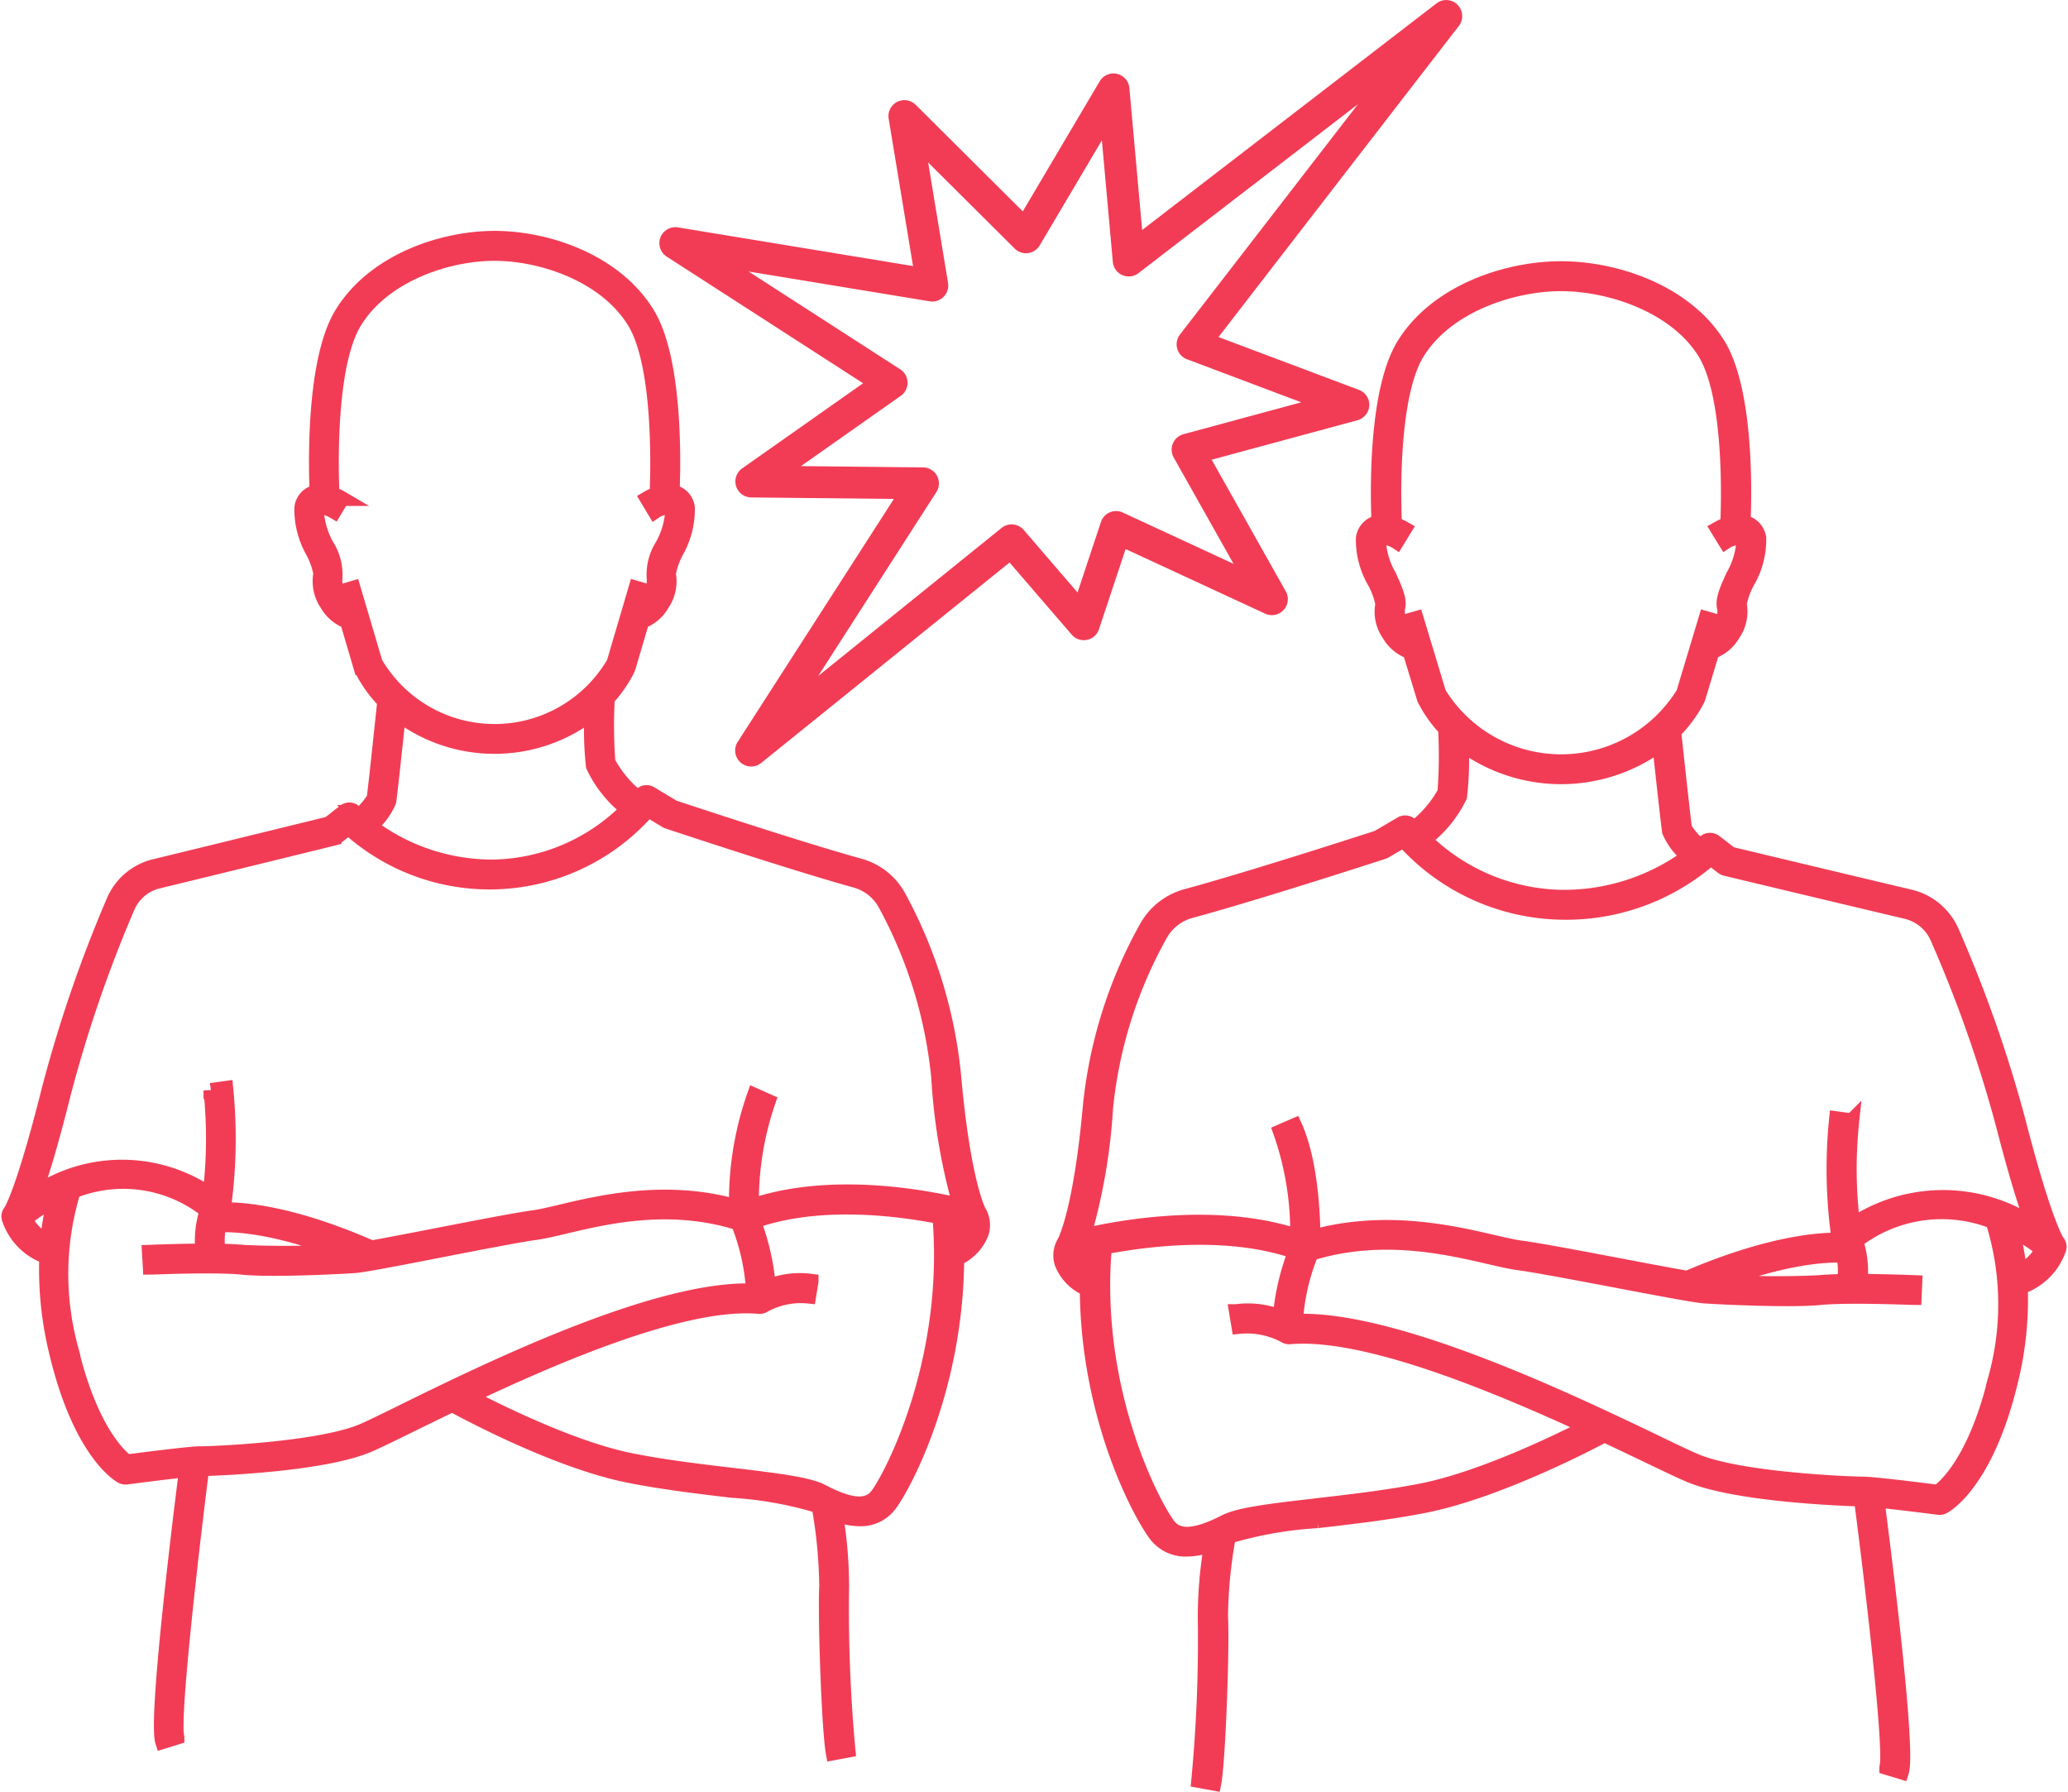 <svg xmlns="http://www.w3.org/2000/svg" width="139.306" height="120.683" viewBox="0 0 139.306 120.683">
  <g id="Groupe_85" data-name="Groupe 85" transform="translate(-10462.938 -4777.583)">
    <path id="Tracé_501" data-name="Tracé 501" d="M133.392,106.3a1.074,1.074,0,0,0-1.419-.092l-19.828,15.263-.861-9.563a1.077,1.077,0,0,0-2-.451l-5.181,8.76-7.216-7.18a1.079,1.079,0,0,0-1.25-.194l0,0h0a1.078,1.078,0,0,0-.568,1.132l1.641,9.925-15.835-2.605a1.077,1.077,0,0,0-.758,1.968l13.23,8.53L85.2,137.527a1.077,1.077,0,0,0,.608,1.957l9.613.1L84.9,155.946a1.077,1.077,0,0,0,1.583,1.42l16.729-13.5,4.186,4.858a1.074,1.074,0,0,0,1.024.352,1.057,1.057,0,0,0,.814-.716l1.794-5.4,9.4,4.351h0a1.075,1.075,0,0,0,1.391-1.5l-4.994-8.868,9.825-2.659a1.092,1.092,0,0,0,.794-.987,1.075,1.075,0,0,0-.7-1.059l-9.459-3.558,16.192-20.955h0a1.076,1.076,0,0,0-.089-1.419Zm-18.7,22.211a1.076,1.076,0,0,0,.472,1.665l7.7,2.9-7.938,2.149a1.078,1.078,0,0,0-.657,1.567l4.034,7.164-7.46-3.454a1.079,1.079,0,0,0-.881-.013c-.021.009-.042.019-.062.03h0a1.075,1.075,0,0,0-.531.619l-1.577,4.746-3.627-4.211a1.074,1.074,0,0,0-1.492-.134l-12.355,9.974,7.966-12.394a1.077,1.077,0,0,0-.9-1.659l-8.222-.087,6.723-4.733a1.077,1.077,0,0,0-.037-1.786l-10.216-6.587,12.2,2.007h0a1.077,1.077,0,0,0,1.237-1.238l-1.34-8.113,5.829,5.8h0a1.077,1.077,0,0,0,1.686-.216l4.187-7.076.738,8.19a1.076,1.076,0,0,0,1.729.755L126.679,113Z" transform="translate(10427.732 4671.603)" fill="#f23c55"/>
    <g id="Groupe_83" data-name="Groupe 83" transform="translate(10463.533 4793.635)">
      <path id="Tracé_502" data-name="Tracé 502" d="M235.346,65.626h0c-.011-.018-1.069-1.863-1.722-9.2a31.591,31.591,0,0,0-3.72-12.089,4.291,4.291,0,0,0-2.595-2.061c-4.187-1.16-11.86-3.71-12.573-3.947l-1.543-.929a.506.506,0,0,0-.664.128c0,.006-.057.073-.152.185a7.788,7.788,0,0,1-2.044-2.436,33.2,33.2,0,0,1-.04-4.292,8.513,8.513,0,0,0,1.376-2,.537.537,0,0,0,.025-.066l.921-3.124a2.628,2.628,0,0,0,1.373-1.181,2.7,2.7,0,0,0,.418-2.028,5.156,5.156,0,0,1,.517-1.474,5.759,5.759,0,0,0,.764-2.956,1.2,1.2,0,0,0-1.028-1.067c.077-1.783.247-8.827-1.652-11.971C210.873,1.584,206.29,0,202.7,0s-8.177,1.583-10.312,5.119c-1.9,3.144-1.728,10.188-1.652,11.971a1.2,1.2,0,0,0-1.028,1.067,5.761,5.761,0,0,0,.764,2.956,5.253,5.253,0,0,1,.518,1.469,2.7,2.7,0,0,0,.416,2.032,2.625,2.625,0,0,0,1.373,1.181l.921,3.124a.423.423,0,0,0,.025.066,8.713,8.713,0,0,0,1.568,2.2c-.262,2.5-.662,6.24-.716,6.539a5.507,5.507,0,0,1-1.034,1.2c-.162-.154-.247-.248-.252-.253a.506.506,0,0,0-.693-.064l-1.056.83c-.928.228-7.7,1.891-11.754,2.873a4.024,4.024,0,0,0-2.742,2.323,90.054,90.054,0,0,0-4.365,12.724c-1.765,7.019-2.565,8.166-2.583,8.193a.5.5,0,0,0-.1.47h0a4.071,4.071,0,0,0,2.527,2.568,23.5,23.5,0,0,0,.648,6.382c1.625,6.875,4.3,8.348,4.417,8.407a.509.509,0,0,0,.235.058.546.546,0,0,0,.067,0c.869-.116,2.828-.367,4.047-.493-.467,3.691-2.081,16.8-1.606,18.307l.965-.3c0-.012-.006-.033-.01-.048-.289-1.246.857-11.553,1.681-18.03.855-.023,8.056-.269,11.2-1.587.561-.236,1.557-.725,2.818-1.344.831-.408,1.8-.883,2.855-1.392.581.321,6.911,3.768,11.854,4.764,2.3.462,4.793.757,7,1.017a25.383,25.383,0,0,1,5.592.973c.077.041.169.089.272.141a32.381,32.381,0,0,1,.505,5.35c-.1,1.816.12,8.577.381,10.78.021.174.041.322.062.435l.995-.184a102.574,102.574,0,0,1-.428-10.972,29.127,29.127,0,0,0-.414-4.927,4.937,4.937,0,0,0,1.624.319,2.413,2.413,0,0,0,2.05-1.008c1.043-1.419,4.448-7.926,4.494-16.526a3.084,3.084,0,0,0,1.663-1.736,1.742,1.742,0,0,0-.138-1.348Zm-.84,1.085a1.741,1.741,0,0,1-.7.825c-.014-.469-.038-.944-.074-1.423.349.08.623.15.8.2a.8.8,0,0,1-.025.4ZM220,65.186a20.722,20.722,0,0,1,1.127-7.058l-.924-.411a21.569,21.569,0,0,0-1.217,7.506c-4.7-1.336-9.111-.291-11.8.346-.736.175-1.371.325-1.846.39-1.207.164-3.932.695-6.567,1.207-1.614.314-3.26.634-4.364.83h0c-5.278-2.319-8.58-2.592-9.993-2.568a.319.319,0,0,0,.009-.037h0a34.106,34.106,0,0,0,.164-8.136l-1,.139a31.368,31.368,0,0,1-.06,7.007,10.474,10.474,0,0,0-11.839-.018c.452-1.251,1.1-3.33,1.961-6.773a89.034,89.034,0,0,1,4.314-12.573,3.01,3.01,0,0,1,2.05-1.737c4.34-1.05,11.789-2.881,11.863-2.9a.5.5,0,0,0,.192-.094l.786-.618a14.147,14.147,0,0,0,20.181-1.2l1.217.734a.514.514,0,0,0,.1.047c.083.028,8.279,2.762,12.677,3.98a3.274,3.274,0,0,1,1.979,1.573,30.563,30.563,0,0,1,3.6,11.691,40.331,40.331,0,0,0,1.452,8.633c-2.421-.577-8.768-1.771-14.068.041Zm-35.93,3.028a4.812,4.812,0,0,1,.059-1.761c.893-.05,3.625,0,8.217,1.783a59.132,59.132,0,0,1-6.568.06c-.452-.047-1.054-.072-1.708-.082Zm-11.485-.67a3.021,3.021,0,0,1-1.511-1.5,11.912,11.912,0,0,1,2.005-1.311,16.757,16.757,0,0,0-.495,2.815Zm20.583-43.978-.971.286.075.252-.011-.016a1.78,1.78,0,0,1-.315-1.2,3.64,3.64,0,0,0-.558-2.181,5.441,5.441,0,0,1-.694-2.362c.024-.13.065-.208.122-.233.217-.1.771.105,1.071.283l.26-.434.26-.434a3.692,3.692,0,0,0-.66-.306c-.061-1.356-.3-8.6,1.5-11.575,1.92-3.181,6.242-4.63,9.445-4.63s7.525,1.449,9.446,4.63c1.795,2.973,1.56,10.219,1.5,11.575a3.66,3.66,0,0,0-.66.306l.519.868a1.692,1.692,0,0,1,1.072-.283c.057.026.1.1.122.233A5.428,5.428,0,0,1,214,20.7a3.639,3.639,0,0,0-.559,2.181,1.779,1.779,0,0,1-.314,1.2l-.011.016.075-.252-.971-.286L210.735,28.6a9.312,9.312,0,0,1-16.079,0Zm3.045,8.474a10.7,10.7,0,0,0,13.037-.066,21.8,21.8,0,0,0,.1,3.571,7.951,7.951,0,0,0,2.325,2.9A13.06,13.06,0,0,1,202.7,42.34a13.659,13.659,0,0,1-8.379-2.749,4.46,4.46,0,0,0,1.25-1.671c.067-.367.465-4.118.651-5.88Zm.317,46.99c-1.245.612-2.228,1.1-2.762,1.319-2.89,1.21-9.989,1.511-10.9,1.511-.718,0-4.033.431-4.937.55-.5-.371-2.481-2.135-3.788-7.665a19.113,19.113,0,0,1,.17-10.574,9.054,9.054,0,0,1,9.015,1.324,6.5,6.5,0,0,0-.286,2.712c-1.736.007-3.481.08-3.6.085L179.5,69.3c.044,0,4.415-.186,6.179,0,.546.057,1.321.079,2.174.079,2.079,0,4.618-.129,5.419-.186.6-.043,2.966-.5,5.7-1.035,2.621-.509,5.332-1.037,6.51-1.2.524-.071,1.181-.227,1.942-.408,2.837-.672,7.1-1.681,11.686-.236a14.57,14.57,0,0,1,1.025,4.583c-6.515-.261-18.007,5.379-23.6,8.129Zm22.272,4.292c-2.184-.258-4.661-.549-6.915-1-3.993-.8-9.1-3.36-10.92-4.313,6.1-2.887,14.626-6.514,19.543-6.065a.507.507,0,0,0,.3-.071h0a5.163,5.163,0,0,1,3.045-.628l.162-1a5.659,5.659,0,0,0-2.878.361,16.092,16.092,0,0,0-1-4.4c4.362-1.557,9.683-.879,12.551-.313.805,9.609-3.144,17.327-4.187,18.744-.642.872-1.8.8-3.761-.229-.936-.494-3.146-.754-5.945-1.084Z" transform="translate(-169.974 -0.001)" fill="#f23c55" stroke="#f23c55" stroke-width="1"/>
    </g>
    <g id="Groupe_84" data-name="Groupe 84" transform="translate(10534.396 4795.678)">
      <path id="Tracé_502-2" data-name="Tracé 502" d="M170.194,65.626h0c.011-.018,1.1-1.863,1.766-9.2a31.045,31.045,0,0,1,3.814-12.089,4.383,4.383,0,0,1,2.661-2.061c4.293-1.16,12.161-3.71,12.892-3.947l1.582-.929a.528.528,0,0,1,.681.128c0,.006.059.073.156.185a7.835,7.835,0,0,0,2.1-2.436,32.387,32.387,0,0,0,.041-4.292,8.5,8.5,0,0,1-1.411-2,.528.528,0,0,1-.025-.066L193.5,25.8a2.678,2.678,0,0,1-1.408-1.181,2.643,2.643,0,0,1-.428-2.028,5.069,5.069,0,0,0-.53-1.474,5.648,5.648,0,0,1-.783-2.956,1.244,1.244,0,0,1,.719-.972,1.3,1.3,0,0,1,.335-.095c-.079-1.783-.253-8.827,1.694-11.971C195.288,1.584,199.987,0,203.672,0s8.384,1.583,10.573,5.119c1.947,3.144,1.772,10.188,1.694,11.971a1.3,1.3,0,0,1,.336.095,1.244,1.244,0,0,1,.719.972,5.649,5.649,0,0,1-.784,2.956,5.165,5.165,0,0,0-.531,1.469,2.648,2.648,0,0,1-.427,2.032,2.675,2.675,0,0,1-1.408,1.181l-.945,3.124a.418.418,0,0,1-.026.066,8.708,8.708,0,0,1-1.608,2.2c.268,2.5.678,6.24.734,6.539a5.543,5.543,0,0,0,1.06,1.2c.166-.154.253-.248.258-.253a.528.528,0,0,1,.711-.064l1.083.83c.951.228,7.894,1.891,12.052,2.873a4.1,4.1,0,0,1,2.812,2.323,88.56,88.56,0,0,1,4.475,12.724c1.809,7.019,2.63,8.166,2.648,8.193a.494.494,0,0,1,.105.47h0a4.106,4.106,0,0,1-2.591,2.568,22.936,22.936,0,0,1-.665,6.382c-1.666,6.875-4.413,8.348-4.529,8.407a.532.532,0,0,1-.241.058.575.575,0,0,1-.069,0c-.891-.116-2.9-.367-4.15-.493.479,3.691,2.133,16.8,1.647,18.307l-.989-.3c0-.012.007-.033.01-.048.3-1.246-.879-11.553-1.723-18.03-.877-.023-8.26-.269-11.487-1.587-.576-.236-1.6-.725-2.889-1.344-.852-.408-1.843-.883-2.928-1.392-.6.321-7.086,3.768-12.155,4.764-2.354.462-4.914.757-7.175,1.017a26.62,26.62,0,0,0-5.734.973c-.079.041-.174.089-.279.141a31.605,31.605,0,0,0-.518,5.35c.106,1.816-.123,8.577-.39,10.78-.021.174-.042.322-.064.435l-1.02-.184a100.047,100.047,0,0,0,.439-10.972,28.425,28.425,0,0,1,.425-4.927,5.175,5.175,0,0,1-1.666.319,2.5,2.5,0,0,1-2.1-1.008c-1.069-1.419-4.561-7.926-4.608-16.526a3.116,3.116,0,0,1-1.705-1.736,1.705,1.705,0,0,1,.142-1.348Zm.861,1.085a1.752,1.752,0,0,0,.718.825c.015-.469.039-.944.076-1.423-.358.08-.638.15-.82.2a.785.785,0,0,0,.026.4Zm14.871-1.525a20.254,20.254,0,0,0-1.156-7.058l.948-.411c1.083,2.377,1.234,5.991,1.248,7.506,4.816-1.336,9.342-.291,12.1.346.754.175,1.406.325,1.893.39,1.238.164,4.032.695,6.733,1.207,1.655.314,3.343.634,4.475.83h0c5.412-2.319,8.8-2.592,10.247-2.568a.313.313,0,0,1-.009-.037h-.005a33.272,33.272,0,0,1-.168-8.136l1.027.139a30.6,30.6,0,0,0,.061,7.007,10.965,10.965,0,0,1,12.14-.018c-.464-1.251-1.123-3.33-2.011-6.773a87.558,87.558,0,0,0-4.424-12.573,3.067,3.067,0,0,0-2.1-1.737c-4.45-1.05-12.088-2.881-12.164-2.9a.521.521,0,0,1-.2-.094l-.806-.618a14.778,14.778,0,0,1-10.081,3.662,14.619,14.619,0,0,1-10.611-4.864l-1.248.734a.534.534,0,0,1-.1.047c-.085.028-8.489,2.762-13,3.98a3.343,3.343,0,0,0-2.029,1.573,30.035,30.035,0,0,0-3.69,11.691,39.435,39.435,0,0,1-1.489,8.633c2.482-.577,8.991-1.771,14.425.041Zm36.841,3.028a4.7,4.7,0,0,0-.061-1.761c-.916-.05-3.717,0-8.425,1.783a62.168,62.168,0,0,0,6.735.06c.463-.047,1.081-.072,1.751-.082Zm11.776-.67a3.056,3.056,0,0,0,1.549-1.5,12.244,12.244,0,0,0-2.056-1.311,16.385,16.385,0,0,1,.507,2.815ZM213.438,23.566l1,.286-.077.252.011-.016a1.746,1.746,0,0,0,.323-1.2c-.172-.539.156-1.263.573-2.181a5.34,5.34,0,0,0,.712-2.362c-.025-.13-.066-.208-.125-.233a1.76,1.76,0,0,0-1.1.283l-.266-.434-.267-.434a3.83,3.83,0,0,1,.676-.306c.063-1.356.3-8.6-1.536-11.575-1.968-3.181-6.4-4.63-9.685-4.63s-7.716,1.449-9.685,4.63c-1.84,2.973-1.6,10.219-1.537,11.575a3.8,3.8,0,0,1,.676.306l-.532.868a1.769,1.769,0,0,0-1.1-.283c-.058.026-.1.1-.125.233a5.328,5.328,0,0,0,.712,2.362c.417.917.745,1.642.573,2.181a1.744,1.744,0,0,0,.322,1.2l.011.016-.077-.252,1-.286,1.521,5.032a9.672,9.672,0,0,0,16.487,0Zm-3.123,8.474a11.192,11.192,0,0,1-13.367-.066,21.267,21.267,0,0,1-.107,3.571,7.985,7.985,0,0,1-2.384,2.9,13.541,13.541,0,0,0,9.216,3.893,14.231,14.231,0,0,0,8.592-2.749,4.469,4.469,0,0,1-1.282-1.671c-.069-.367-.477-4.118-.668-5.88Zm-.325,46.99c1.277.612,2.285,1.1,2.832,1.319,2.963,1.21,10.243,1.511,11.174,1.511.736,0,4.135.431,5.062.55.516-.371,2.544-2.135,3.884-7.665a18.663,18.663,0,0,0-.174-10.574,9.478,9.478,0,0,0-9.244,1.324,6.354,6.354,0,0,1,.293,2.712c1.78.007,3.569.08,3.687.085L227.46,69.3c-.045,0-4.527-.186-6.336,0-.56.057-1.355.079-2.229.079-2.132,0-4.735-.129-5.557-.186-.618-.043-3.042-.5-5.848-1.035-2.688-.509-5.467-1.037-6.675-1.2-.537-.071-1.211-.227-1.992-.408-2.909-.672-7.281-1.681-11.983-.236a14.265,14.265,0,0,0-1.051,4.583c6.68-.261,18.464,5.379,24.2,8.129Zm-22.837,4.292c2.24-.258,4.779-.549,7.091-1,4.094-.8,9.332-3.36,11.2-4.313-6.253-2.887-15-6.514-20.039-6.065a.531.531,0,0,1-.312-.071h0a5.4,5.4,0,0,0-3.122-.628l-.166-1a5.938,5.938,0,0,1,2.951.361,15.76,15.76,0,0,1,1.026-4.4c-4.473-1.557-9.928-.879-12.87-.313-.826,9.609,3.224,17.327,4.293,18.744.658.872,1.846.8,3.857-.229.959-.494,3.226-.754,6.1-1.084Z" transform="translate(-169.974 -0.001)" fill="#f23c55" stroke="#f23c55" stroke-width="1"/>
    </g>
  </g>
</svg>

